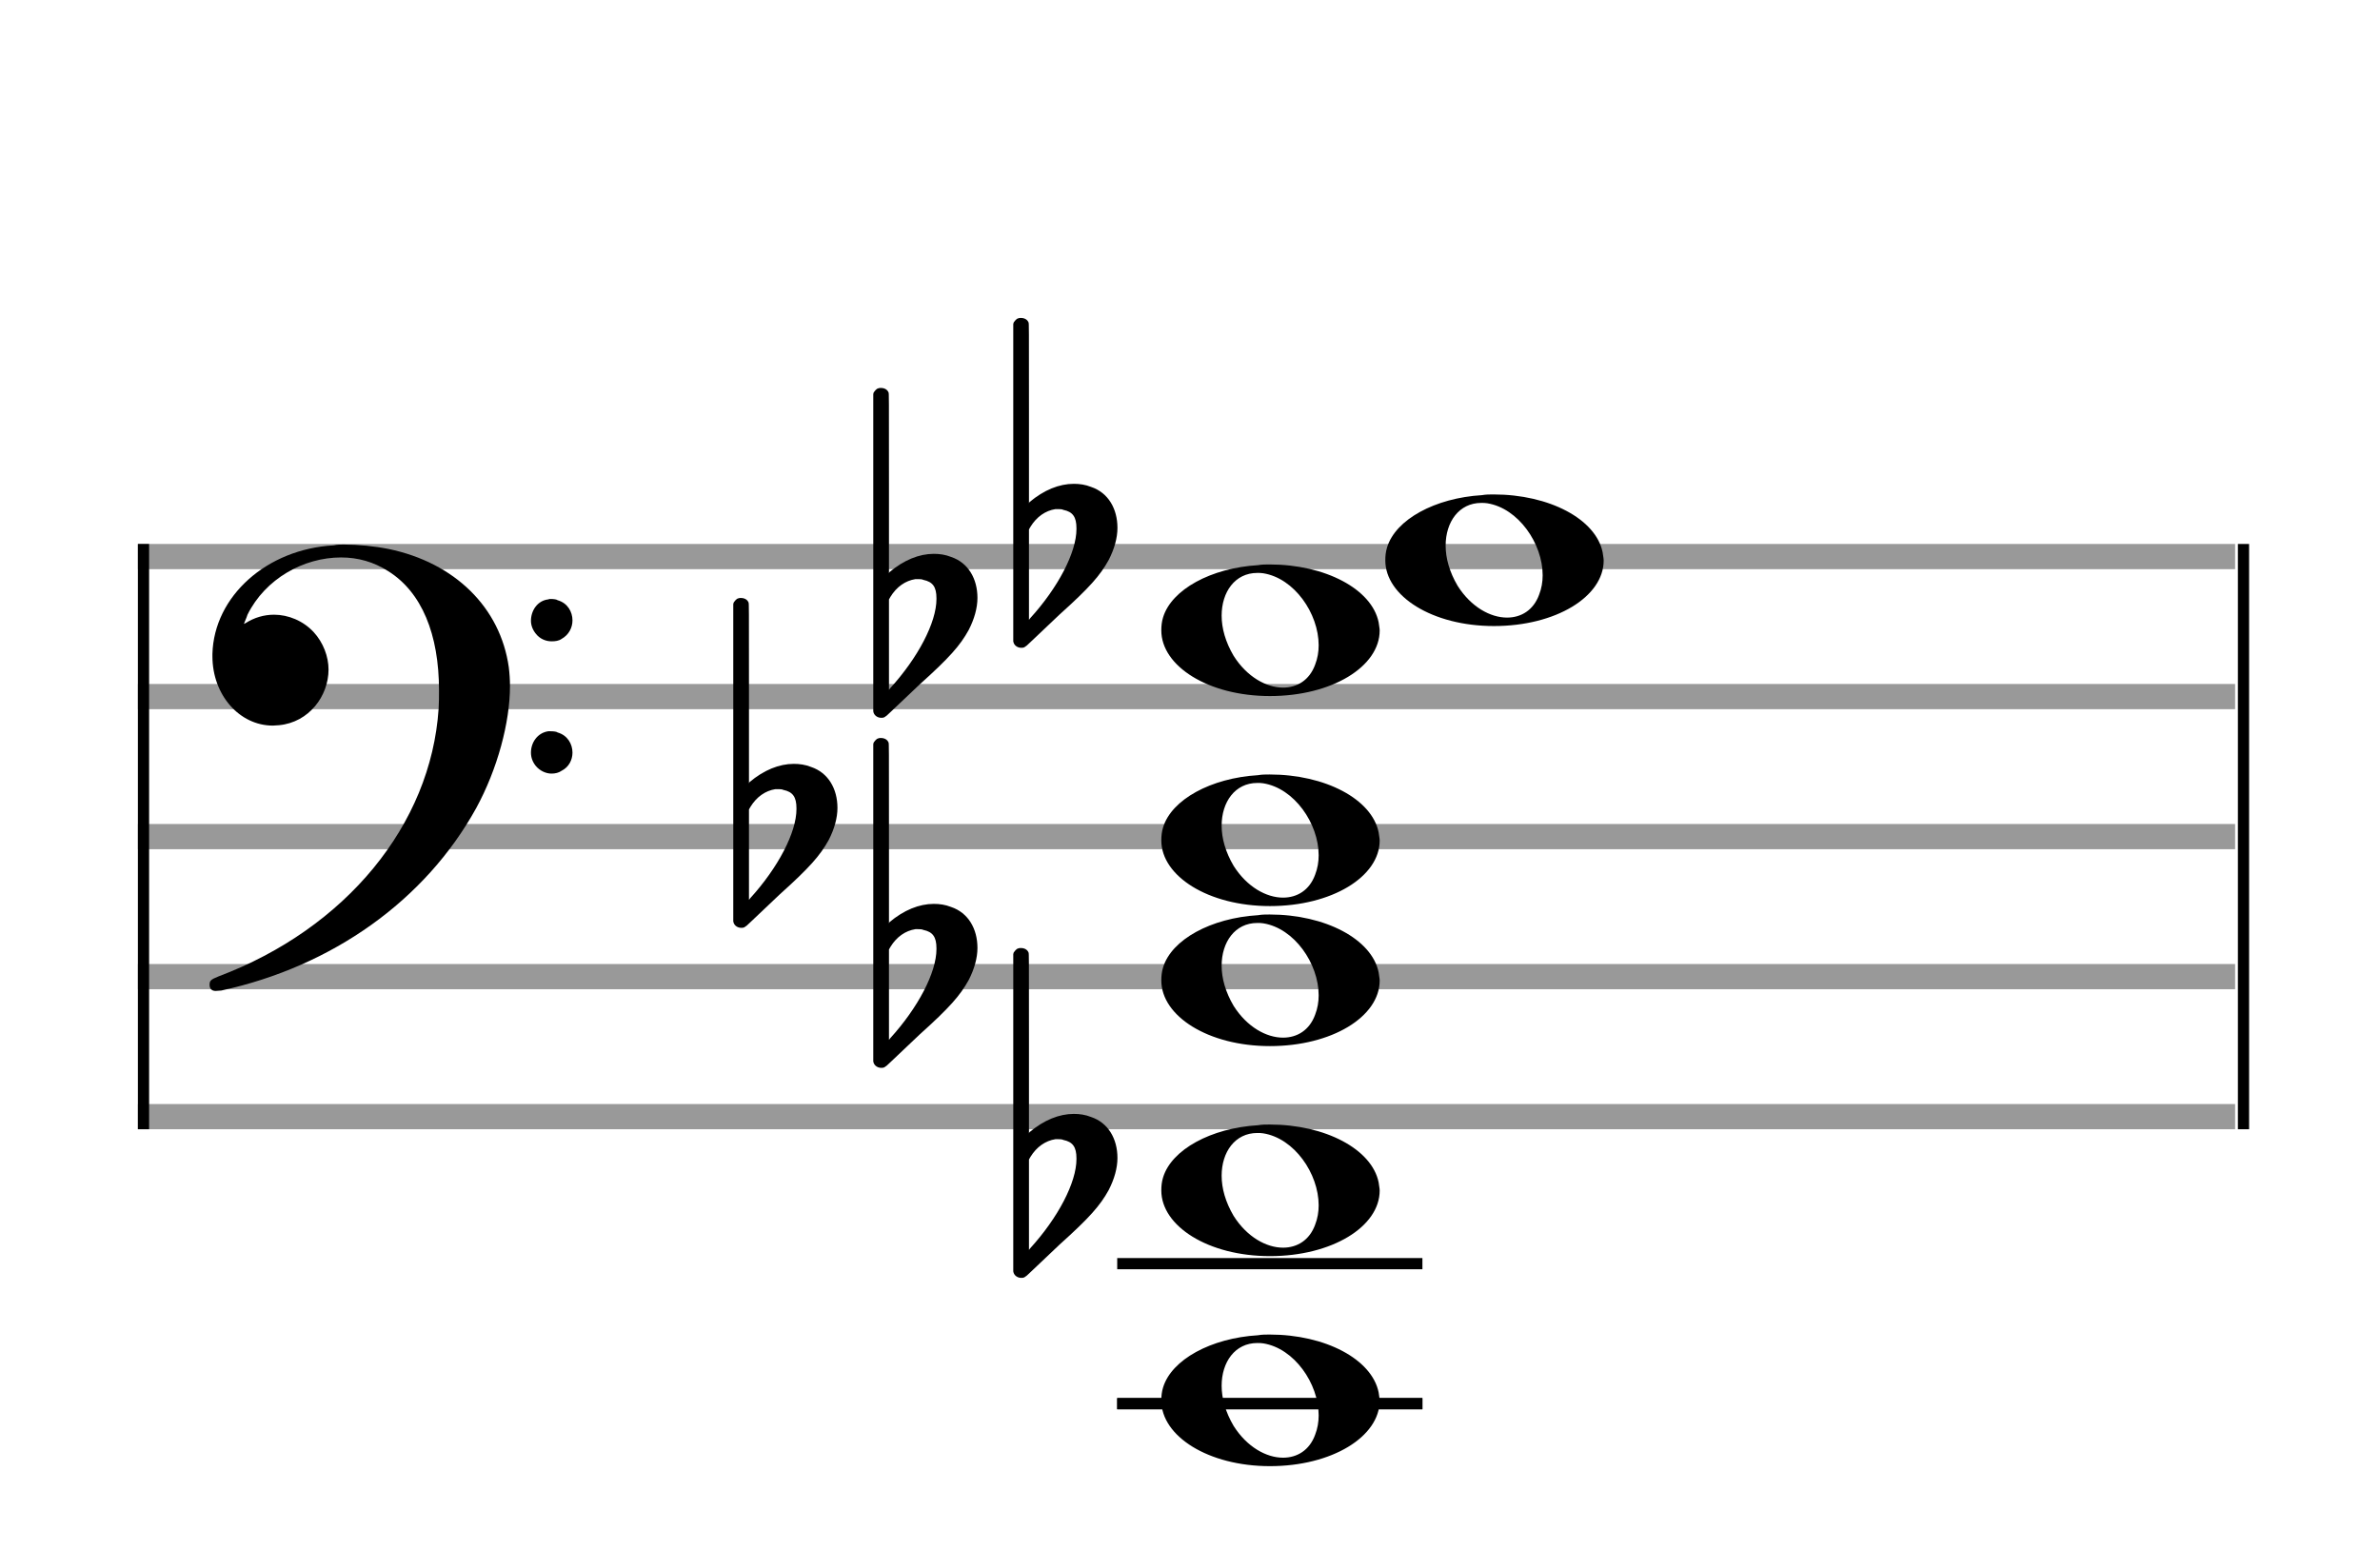 <?xml version="1.0" encoding="utf-8"?>
<!DOCTYPE svg PUBLIC "-//W3C//DTD SVG 1.1//EN" "http://www.w3.org/Graphics/SVG/1.1/DTD/svg11.dtd">
<svg version="1.1" id="Layer_1" xmlns="http://www.w3.org/2000/svg"
     xmlns:xlink="http://www.w3.org/1999/xlink" x="0px" y="0px"
     width="170px" height="110.769px" viewBox="0 0 170 110.769"
     enable-background="new 0 0 170 110.769" xml:space="preserve"><rect stroke-width="0.3" fill="#999999" stroke="#999999" font-family="Arial" font-size="10pt" font-weight="normal" font-style="normal" x="10" y="39" width="149.5" height="1.5" ></rect>
<rect stroke-width="0.3" fill="#999999" stroke="#999999" font-family="Arial" font-size="10pt" font-weight="normal" font-style="normal" x="10" y="49" width="149.5" height="1.5" ></rect>
<rect stroke-width="0.3" fill="#999999" stroke="#999999" font-family="Arial" font-size="10pt" font-weight="normal" font-style="normal" x="10" y="59" width="149.5" height="1.5" ></rect>
<rect stroke-width="0.3" fill="#999999" stroke="#999999" font-family="Arial" font-size="10pt" font-weight="normal" font-style="normal" x="10" y="69" width="149.5" height="1.5" ></rect>
<rect stroke-width="0.3" fill="#999999" stroke="#999999" font-family="Arial" font-size="10pt" font-weight="normal" font-style="normal" x="10" y="79" width="149.5" height="1.5" ></rect>
<rect stroke-width="0.3" fill="black" stroke="black" font-family="Arial" font-size="10pt" font-weight="normal" font-style="normal" x="10" y="39" width="0.5" height="41.5" ></rect>
<rect stroke-width="0.3" fill="black" stroke="black" font-family="Arial" font-size="10pt" font-weight="normal" font-style="normal" x="160" y="39" width="0.5" height="41.5" ></rect>
<path stroke-width="0.3" fill="black" stroke="none" font-family="Arial" font-size="10pt" font-weight="normal" font-style="normal" x="160" y="39" width="0.5" height="41.5" d="M15 49M23.842 38.949C24.072 38.891,24.302 38.891,24.562 38.891C25.57 38.891,26.75 39.006,27.758 39.208C32.482 40.187,35.736 43.384,36.341 47.646C36.398 48.107,36.427 48.539,36.427 49C36.427 51.592,35.534 54.933,34.008 57.726C30.379 64.293,23.755 69.016,15.806 70.744C15.662 70.744,15.547 70.773,15.403 70.773C15.115 70.773,14.971 70.6,14.971 70.341C14.971 70.053,15.029 69.966,15.605 69.736C24.706 66.309,30.782 58.907,31.33 50.613C31.358 50.181,31.358 49.691,31.358 49.317C31.358 45.285,30.12 42.29,27.73 40.792C26.693 40.13,25.57 39.813,24.36 39.813C21.682 39.813,18.946 41.339,17.678 43.902C17.621 44.104,17.419 44.536,17.419 44.565C17.419 44.565,17.419 44.565,17.419 44.565C17.419 44.565,17.448 44.536,17.534 44.507C18.168 44.104,18.859 43.902,19.579 43.902C20.587 43.902,21.653 44.334,22.402 45.141C23.093 45.89,23.467 46.898,23.467 47.819C23.467 49.691,22.085 51.592,19.925 51.794C19.781 51.794,19.637 51.822,19.493 51.822C17.102 51.822,15.173 49.634,15.173 46.869C15.173 46.811,15.173 46.725,15.173 46.696C15.288 42.578,19.061 39.208,23.842 38.949M39.163 42.808C39.221 42.779,39.25 42.779,39.336 42.779C39.538 42.779,39.768 42.808,39.826 42.866C40.546 43.067,40.891 43.701,40.891 44.306C40.891 44.824,40.632 45.342,40.114 45.63C39.912 45.774,39.653 45.803,39.394 45.803C38.99 45.803,38.558 45.63,38.27 45.256C38.04 44.968,37.925 44.651,37.925 44.334C37.925 43.614,38.386 42.894,39.163 42.808M39.163 52.226C39.221 52.226,39.25 52.226,39.336 52.226C39.538 52.226,39.768 52.254,39.826 52.312C40.546 52.514,40.891 53.147,40.891 53.752C40.891 54.27,40.632 54.789,40.114 55.048C39.912 55.192,39.653 55.25,39.394 55.25C38.99 55.25,38.558 55.048,38.27 54.702C38.04 54.414,37.925 54.098,37.925 53.752C37.925 53.032,38.386 52.341,39.163 52.226" ></path>
<rect stroke-width="0.3" fill="black" stroke="black" font-family="Arial" font-size="10pt" font-weight="normal" font-style="normal" x="79.951" y="90" width="21.5" height="0.5" ></rect>
<rect stroke-width="0.3" fill="black" stroke="black" font-family="Arial" font-size="10pt" font-weight="normal" font-style="normal" x="79.951" y="100" width="21.5" height="0.5" ></rect>
<g class="vf-stavenote" ><g class="vf-note" pointer-events="bounding-box" ><g class="vf-notehead" pointer-events="bounding-box" ><rect stroke-width="0.3" fill="black" stroke="black" font-family="Arial" font-size="10pt" font-weight="normal" font-style="normal" x="79.951" y="100" width="21.5" height="0.5" ></rect>
<path stroke-width="0.3" fill="black" stroke="none" font-family="Arial" font-size="10pt" font-weight="normal" font-style="normal" x="79.951" y="100" width="21.5" height="0.5" d="M82.951 100M89.855 95.363C90.133 95.313,90.41 95.313,90.687 95.313C94.669 95.313,97.995 97.077,98.474 99.446C98.499 99.672,98.549 99.874,98.549 100.025C98.549 102.621,95.122 104.712,90.712 104.712C86.302 104.712,82.951 102.57,82.951 100.025C82.951 99.723,82.976 99.42,83.077 99.093C83.681 97.102,86.504 95.565,89.855 95.363M90.233 95.943C90.107 95.918,89.931 95.918,89.805 95.918C88.217 95.918,87.26 97.278,87.26 98.967C87.26 99.874,87.537 100.857,88.117 101.84C89.074 103.352,90.46 104.108,91.645 104.108C92.653 104.108,93.535 103.578,93.938 102.47C94.114 102.016,94.19 101.562,94.19 101.084C94.19 98.816,92.451 96.296,90.233 95.943" ></path>
</g>
<g class="vf-notehead" pointer-events="bounding-box" ><path stroke-width="0.3" fill="black" stroke="none" font-family="Arial" font-size="10pt" font-weight="normal" font-style="normal" x="79.951" y="100" width="21.5" height="0.5" d="M82.951 85M89.855 80.363C90.133 80.313,90.41 80.313,90.687 80.313C94.669 80.313,97.995 82.077,98.474 84.446C98.499 84.672,98.549 84.874,98.549 85.025C98.549 87.621,95.122 89.712,90.712 89.712C86.302 89.712,82.951 87.57,82.951 85.025C82.951 84.723,82.976 84.42,83.077 84.093C83.681 82.102,86.504 80.565,89.855 80.363M90.233 80.943C90.107 80.918,89.931 80.918,89.805 80.918C88.217 80.918,87.26 82.278,87.26 83.967C87.26 84.874,87.537 85.857,88.117 86.84C89.074 88.352,90.46 89.108,91.645 89.108C92.653 89.108,93.535 88.578,93.938 87.47C94.114 87.016,94.19 86.562,94.19 86.084C94.19 83.816,92.451 81.296,90.233 80.943" ></path>
</g>
<g class="vf-notehead" pointer-events="bounding-box" ><path stroke-width="0.3" fill="black" stroke="none" font-family="Arial" font-size="10pt" font-weight="normal" font-style="normal" x="79.951" y="100" width="21.5" height="0.5" d="M82.951 70M89.855 65.363C90.133 65.313,90.41 65.313,90.687 65.313C94.669 65.313,97.995 67.077,98.474 69.446C98.499 69.672,98.549 69.874,98.549 70.025C98.549 72.621,95.122 74.712,90.712 74.712C86.302 74.712,82.951 72.57,82.951 70.025C82.951 69.723,82.976 69.42,83.077 69.093C83.681 67.102,86.504 65.565,89.855 65.363M90.233 65.943C90.107 65.918,89.931 65.918,89.805 65.918C88.217 65.918,87.26 67.278,87.26 68.967C87.26 69.874,87.537 70.857,88.117 71.84C89.074 73.352,90.46 74.108,91.645 74.108C92.653 74.108,93.535 73.578,93.938 72.47C94.114 72.016,94.19 71.562,94.19 71.084C94.19 68.816,92.451 66.296,90.233 65.943" ></path>
</g>
<g class="vf-notehead" pointer-events="bounding-box" ><path stroke-width="0.3" fill="black" stroke="none" font-family="Arial" font-size="10pt" font-weight="normal" font-style="normal" x="79.951" y="100" width="21.5" height="0.5" d="M82.951 60M89.855 55.363C90.133 55.313,90.41 55.313,90.687 55.313C94.669 55.313,97.995 57.077,98.474 59.446C98.499 59.672,98.549 59.874,98.549 60.025C98.549 62.621,95.122 64.712,90.712 64.712C86.302 64.712,82.951 62.57,82.951 60.025C82.951 59.723,82.976 59.42,83.077 59.093C83.681 57.102,86.504 55.565,89.855 55.363M90.233 55.943C90.107 55.918,89.931 55.918,89.805 55.918C88.217 55.918,87.26 57.278,87.26 58.967C87.26 59.874,87.537 60.857,88.117 61.84C89.074 63.352,90.46 64.108,91.645 64.108C92.653 64.108,93.535 63.578,93.938 62.47C94.114 62.016,94.19 61.562,94.19 61.084C94.19 58.816,92.451 56.296,90.233 55.943" ></path>
</g>
<g class="vf-notehead" pointer-events="bounding-box" ><path stroke-width="0.3" fill="black" stroke="none" font-family="Arial" font-size="10pt" font-weight="normal" font-style="normal" x="79.951" y="100" width="21.5" height="0.5" d="M82.951 45M89.855 40.363C90.133 40.313,90.41 40.313,90.687 40.313C94.669 40.313,97.995 42.077,98.474 44.446C98.499 44.672,98.549 44.874,98.549 45.025C98.549 47.621,95.122 49.712,90.712 49.712C86.302 49.712,82.951 47.57,82.951 45.025C82.951 44.723,82.976 44.42,83.077 44.093C83.681 42.102,86.504 40.565,89.855 40.363M90.233 40.943C90.107 40.918,89.931 40.918,89.805 40.918C88.217 40.918,87.26 42.278,87.26 43.967C87.26 44.874,87.537 45.857,88.117 46.84C89.074 48.352,90.46 49.108,91.645 49.108C92.653 49.108,93.535 48.578,93.938 47.47C94.114 47.016,94.19 46.562,94.19 46.084C94.19 43.816,92.451 41.296,90.233 40.943" ></path>
</g>
<g class="vf-notehead" pointer-events="bounding-box" ><path stroke-width="0.3" fill="black" stroke="none" font-family="Arial" font-size="10pt" font-weight="normal" font-style="normal" x="79.951" y="100" width="21.5" height="0.5" d="M98.951 40M105.855 35.363C106.133 35.313,106.41 35.313,106.687 35.313C110.669 35.313,113.995 37.077,114.474 39.446C114.499 39.672,114.549 39.874,114.549 40.025C114.549 42.621,111.122 44.712,106.712 44.712C102.302 44.712,98.951 42.57,98.951 40.025C98.951 39.723,98.976 39.42,99.077 39.093C99.681 37.102,102.504 35.565,105.855 35.363M106.233 35.943C106.107 35.918,105.931 35.918,105.805 35.918C104.217 35.918,103.26 37.278,103.26 38.967C103.26 39.874,103.537 40.857,104.117 41.84C105.074 43.352,106.46 44.108,107.645 44.108C108.653 44.108,109.535 43.578,109.938 42.47C110.114 42.016,110.19 41.562,110.19 41.084C110.19 38.816,108.451 36.296,106.233 35.943" ></path>
</g>
</g>
<g class="vf-modifiers" ><path stroke-width="0.3" fill="black" stroke="none" font-family="Arial" font-size="10pt" font-weight="normal" font-style="normal" x="79.951" y="100" width="21.5" height="0.5" d="M72.951 85M72.732 67.736C72.786 67.708,72.841 67.708,72.923 67.708C73.169 67.708,73.388 67.818,73.47 68.037C73.498 68.146,73.498 68.146,73.498 74.521L73.498 80.951L73.525 80.869C74.565 79.993,75.659 79.555,76.699 79.555C77.109 79.555,77.52 79.61,77.93 79.774C79.161 80.185,79.818 81.334,79.818 82.702C79.818 83.413,79.599 84.207,79.189 85C78.587 86.094,77.821 86.97,75.687 88.885L73.58 90.882C73.197 91.265,73.115 91.265,72.951 91.265C72.704 91.265,72.485 91.129,72.403 90.91L72.376 90.8L72.376 79.501L72.376 68.146L72.403 68.037C72.485 67.927,72.595 67.763,72.732 67.736M75.96 81.416C75.851 81.361,75.687 81.361,75.577 81.361C75.495 81.361,75.44 81.361,75.386 81.361C74.674 81.471,74.045 81.908,73.607 82.62L73.498 82.811L73.498 86.012L73.498 89.268L73.58 89.159C75.577 86.97,76.89 84.453,76.89 82.784L76.89 82.729C76.89 81.908,76.617 81.553,75.96 81.416" ></path>
<path stroke-width="0.3" fill="black" stroke="none" font-family="Arial" font-size="10pt" font-weight="normal" font-style="normal" x="79.951" y="100" width="21.5" height="0.5" d="M62.951 70M62.732 52.736C62.786 52.708,62.841 52.708,62.923 52.708C63.169 52.708,63.388 52.818,63.47 53.037C63.498 53.146,63.498 53.146,63.498 59.521L63.498 65.951L63.525 65.869C64.565 64.993,65.659 64.555,66.699 64.555C67.109 64.555,67.52 64.61,67.93 64.774C69.161 65.185,69.818 66.334,69.818 67.702C69.818 68.413,69.599 69.207,69.189 70C68.587 71.094,67.821 71.97,65.687 73.885L63.58 75.882C63.197 76.265,63.115 76.265,62.951 76.265C62.704 76.265,62.485 76.129,62.403 75.91L62.376 75.8L62.376 64.501L62.376 53.146L62.403 53.037C62.485 52.927,62.595 52.763,62.732 52.736M65.96 66.416C65.851 66.361,65.687 66.361,65.577 66.361C65.495 66.361,65.44 66.361,65.386 66.361C64.674 66.471,64.045 66.908,63.607 67.62L63.498 67.811L63.498 71.012L63.498 74.268L63.58 74.159C65.577 71.97,66.89 69.453,66.89 67.784L66.89 67.729C66.89 66.908,66.617 66.553,65.96 66.416" ></path>
<path stroke-width="0.3" fill="black" stroke="none" font-family="Arial" font-size="10pt" font-weight="normal" font-style="normal" x="79.951" y="100" width="21.5" height="0.5" d="M52.951 60M52.732 42.736C52.786 42.708,52.841 42.708,52.923 42.708C53.169 42.708,53.388 42.818,53.47 43.037C53.498 43.146,53.498 43.146,53.498 49.521L53.498 55.951L53.525 55.869C54.565 54.993,55.659 54.555,56.699 54.555C57.109 54.555,57.52 54.61,57.93 54.774C59.161 55.185,59.818 56.334,59.818 57.702C59.818 58.413,59.599 59.207,59.189 60C58.587 61.094,57.821 61.97,55.687 63.885L53.58 65.882C53.197 66.265,53.115 66.265,52.951 66.265C52.704 66.265,52.485 66.129,52.403 65.91L52.376 65.8L52.376 54.501L52.376 43.146L52.403 43.037C52.485 42.927,52.595 42.763,52.732 42.736M55.96 56.416C55.851 56.361,55.687 56.361,55.577 56.361C55.495 56.361,55.44 56.361,55.386 56.361C54.674 56.471,54.045 56.908,53.607 57.62L53.498 57.811L53.498 61.012L53.498 64.268L53.58 64.159C55.577 61.97,56.89 59.453,56.89 57.784L56.89 57.729C56.89 56.908,56.617 56.553,55.96 56.416" ></path>
<path stroke-width="0.3" fill="black" stroke="none" font-family="Arial" font-size="10pt" font-weight="normal" font-style="normal" x="79.951" y="100" width="21.5" height="0.5" d="M62.951 45M62.732 27.736C62.786 27.708,62.841 27.708,62.923 27.708C63.169 27.708,63.388 27.818,63.47 28.037C63.498 28.146,63.498 28.146,63.498 34.521L63.498 40.951L63.525 40.869C64.565 39.993,65.659 39.555,66.699 39.555C67.109 39.555,67.52 39.61,67.93 39.774C69.161 40.185,69.818 41.334,69.818 42.702C69.818 43.413,69.599 44.207,69.189 45C68.587 46.094,67.821 46.97,65.687 48.885L63.58 50.882C63.197 51.265,63.115 51.265,62.951 51.265C62.704 51.265,62.485 51.129,62.403 50.91L62.376 50.8L62.376 39.501L62.376 28.146L62.403 28.037C62.485 27.927,62.595 27.763,62.732 27.736M65.96 41.416C65.851 41.361,65.687 41.361,65.577 41.361C65.495 41.361,65.44 41.361,65.386 41.361C64.674 41.471,64.045 41.908,63.607 42.62L63.498 42.811L63.498 46.012L63.498 49.268L63.58 49.159C65.577 46.97,66.89 44.453,66.89 42.784L66.89 42.729C66.89 41.908,66.617 41.553,65.96 41.416" ></path>
<path stroke-width="0.3" fill="black" stroke="none" font-family="Arial" font-size="10pt" font-weight="normal" font-style="normal" x="79.951" y="100" width="21.5" height="0.5" d="M72.951 40M72.732 22.736C72.786 22.708,72.841 22.708,72.923 22.708C73.169 22.708,73.388 22.818,73.47 23.037C73.498 23.146,73.498 23.146,73.498 29.521L73.498 35.951L73.525 35.869C74.565 34.993,75.659 34.555,76.699 34.555C77.109 34.555,77.52 34.61,77.93 34.774C79.161 35.185,79.818 36.334,79.818 37.702C79.818 38.413,79.599 39.207,79.189 40C78.587 41.094,77.821 41.97,75.687 43.885L73.58 45.882C73.197 46.265,73.115 46.265,72.951 46.265C72.704 46.265,72.485 46.129,72.403 45.91L72.376 45.8L72.376 34.501L72.376 23.146L72.403 23.037C72.485 22.927,72.595 22.763,72.732 22.736M75.96 36.416C75.851 36.361,75.687 36.361,75.577 36.361C75.495 36.361,75.44 36.361,75.386 36.361C74.674 36.471,74.045 36.908,73.607 37.62L73.498 37.811L73.498 41.012L73.498 44.268L73.58 44.159C75.577 41.97,76.89 39.453,76.89 37.784L76.89 37.729C76.89 36.908,76.617 36.553,75.96 36.416" ></path>
</g>
</g>
</svg>